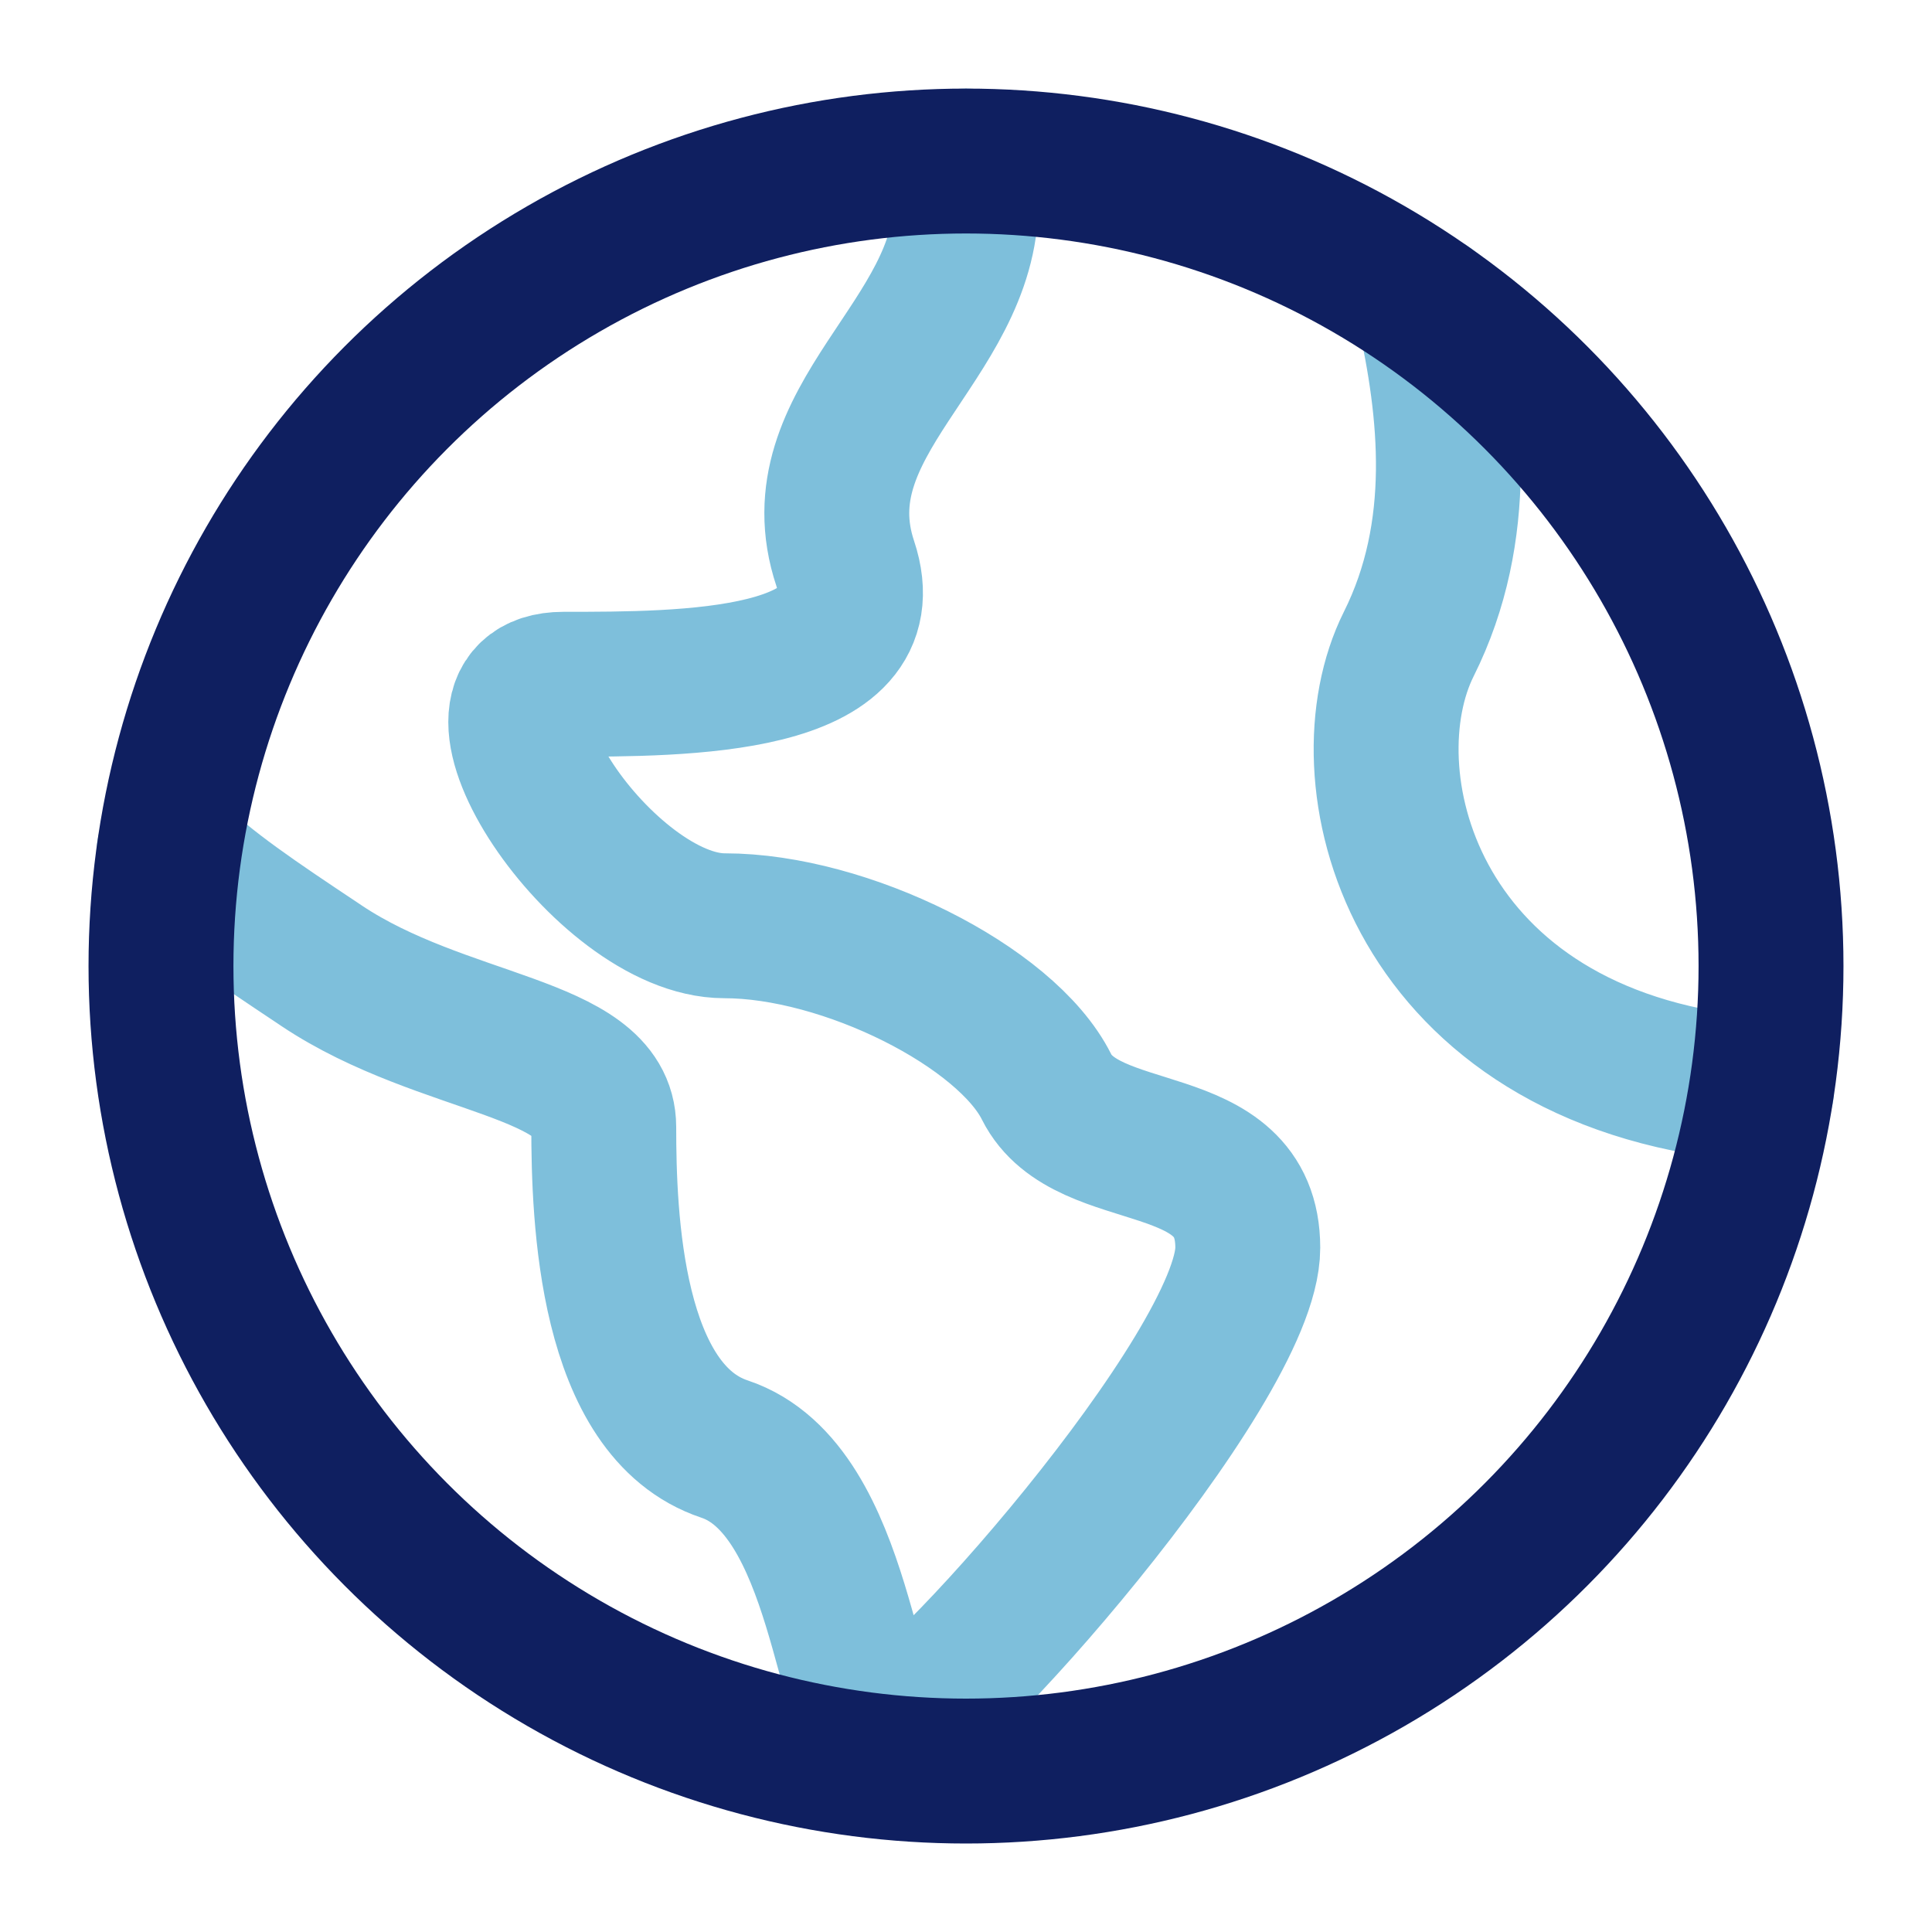 <svg width="40" height="40" viewBox="0 0 40 40" fill="none" xmlns="http://www.w3.org/2000/svg">
<path d="M20 3.334L20 4.167C20 7.07 16.516 8.715 17.5 11.667C18.334 14.167 14.167 14.167 11.667 14.167C9.167 14.167 12.5 19.167 15 19.167C17.5 19.167 20.834 20.834 21.667 22.501C22.5 24.167 25.834 23.334 25.834 25.834C25.834 28.334 19.167 35.834 18.334 35.834C17.5 35.834 17.5 30.834 15 30.001C12.629 29.21 12.5 25.197 12.5 23.334C12.5 21.667 9.167 21.667 6.667 20.001L6.581 19.943C5.305 19.093 4.278 18.408 3.499 17.643M29.576 6.358C30.046 8.466 30.338 10.992 29.167 13.334C27.823 16.021 29.167 21.667 35.834 22.501C36.052 22.528 36.265 22.551 36.47 22.569" stroke="#7EBFDB" stroke-width="3" stroke-linecap="round" stroke-linejoin="round"/>
<circle cx="20" cy="20.001" r="16.667" stroke="#0F1F60" stroke-width="3" stroke-linecap="square"/>
</svg>
